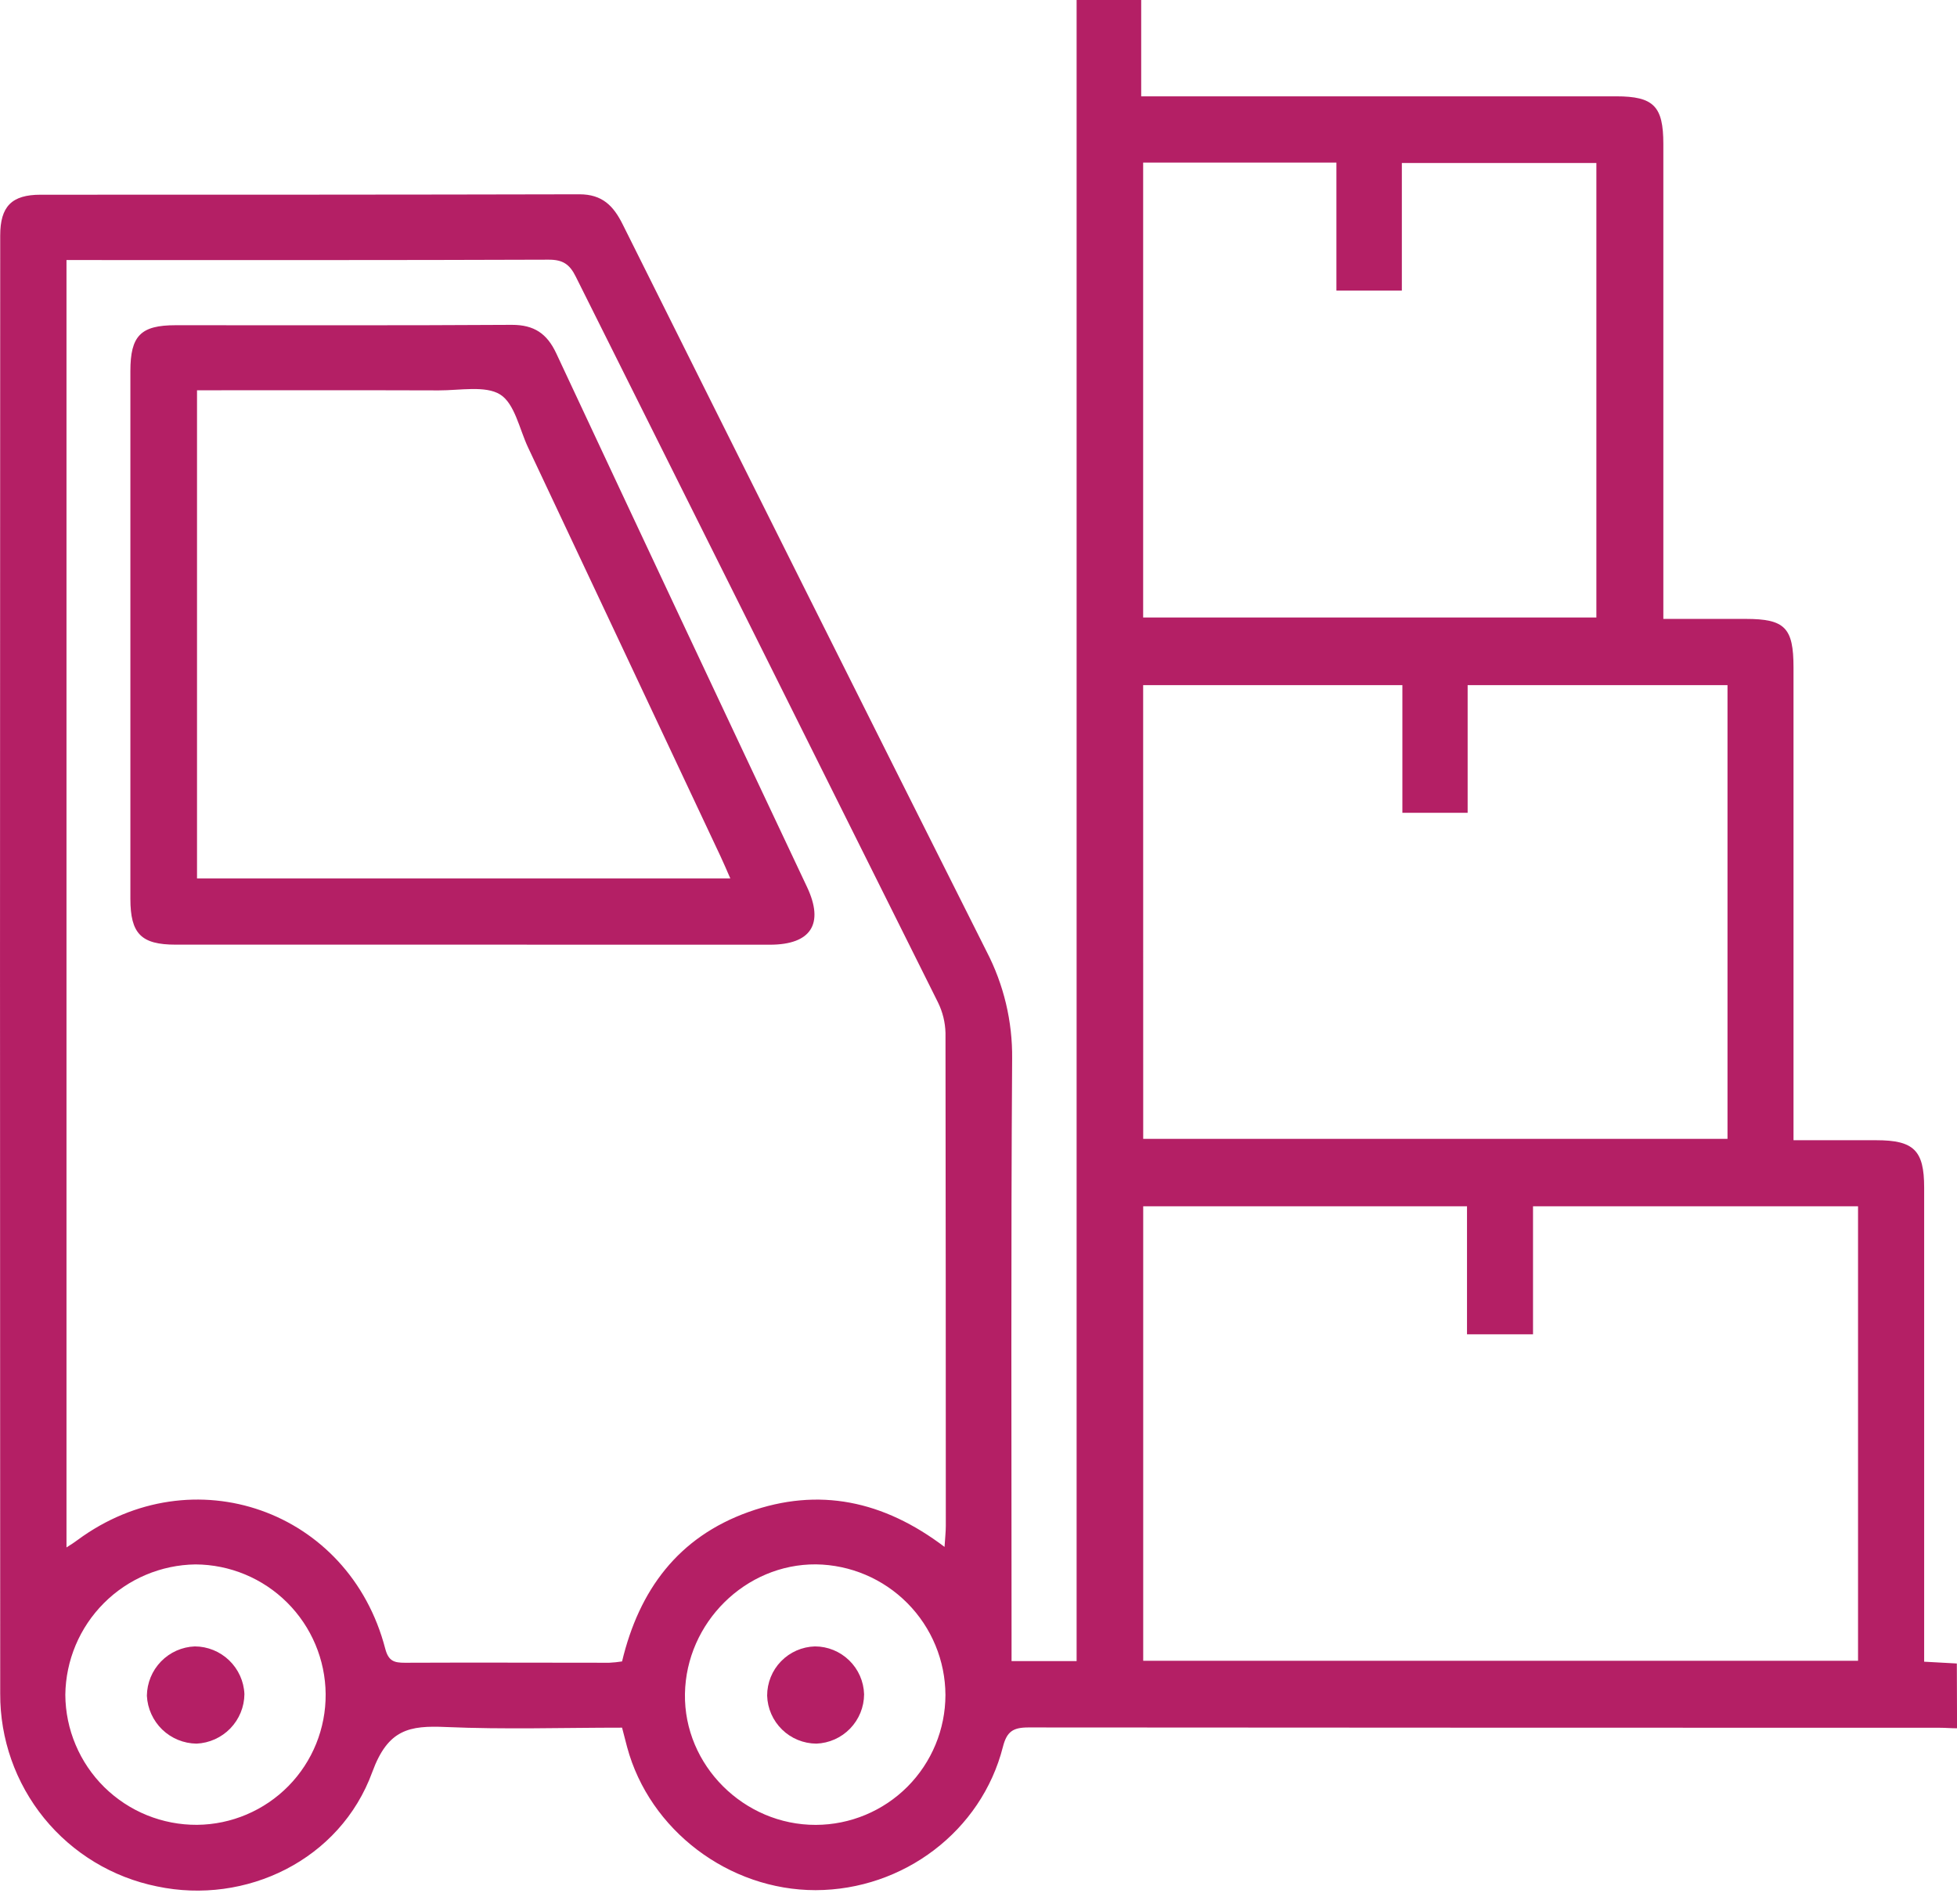 <svg width="37" height="36" viewBox="0 0 37 36" fill="none" xmlns="http://www.w3.org/2000/svg">
<g clip-path="url(#clip0_194_1827)">
<path d="M37.001 32.672C36.892 32.672 36.784 32.662 36.676 32.662C30.932 32.662 25.188 32.66 19.444 32.656C19.154 32.656 19.035 32.732 18.961 33.025C18.555 34.616 17.08 35.728 15.42 35.732C13.779 35.732 12.281 34.599 11.857 33.029C11.827 32.914 11.798 32.8 11.761 32.66C10.646 32.66 9.541 32.696 8.433 32.648C7.737 32.617 7.335 32.69 7.039 33.498C6.432 35.164 4.646 36.016 2.968 35.661C2.128 35.491 1.374 35.035 0.833 34.37C0.293 33.705 -0 32.873 0.004 32.017C-0.001 22.829 -0.001 13.642 0.004 4.453C0.004 3.902 0.221 3.681 0.767 3.681C4.162 3.681 7.559 3.681 10.954 3.673C11.388 3.673 11.599 3.891 11.774 4.244C14.061 8.829 16.353 13.41 18.653 17.987C18.978 18.613 19.144 19.309 19.136 20.015C19.112 23.651 19.125 27.288 19.125 30.924V31.402H20.355V0H21.576V1.821H30.555C31.264 1.821 31.448 2.007 31.448 2.721V11.7H33.005C33.746 11.7 33.909 11.866 33.909 12.619V21.555H35.473C36.185 21.555 36.379 21.748 36.379 22.45C36.379 25.292 36.379 28.134 36.379 30.976V31.413L36.997 31.447L37.001 32.672ZM17.858 29.243C17.868 29.075 17.882 28.961 17.882 28.846C17.882 25.741 17.88 22.634 17.876 19.527C17.871 19.326 17.822 19.128 17.733 18.948C15.454 14.374 13.172 9.803 10.887 5.232C10.77 4.994 10.64 4.908 10.372 4.909C7.458 4.92 4.545 4.916 1.63 4.916H1.257V29.253C1.354 29.191 1.41 29.156 1.466 29.113C3.643 27.507 6.599 28.544 7.283 31.165C7.345 31.404 7.453 31.433 7.656 31.433C8.945 31.427 10.233 31.433 11.518 31.433C11.599 31.429 11.68 31.421 11.761 31.408C12.084 30.057 12.823 29.058 14.152 28.583C15.482 28.108 16.705 28.37 17.858 29.243ZM21.614 22.804V31.396H35.129V22.804H28.984V25.224H27.736V22.804H21.614ZM21.614 21.529H32.661V12.952H27.748V15.365H26.514V12.952H21.613L21.614 21.529ZM21.613 3.073V11.673H30.182V3.081H26.504V5.494H25.267V3.073H21.613ZM6.157 32.024C6.151 31.374 5.889 30.753 5.428 30.294C4.968 29.836 4.345 29.577 3.695 29.574C3.045 29.583 2.423 29.846 1.964 30.306C1.504 30.767 1.243 31.388 1.235 32.039C1.237 32.364 1.303 32.685 1.43 32.985C1.556 33.284 1.74 33.556 1.971 33.784C2.203 34.012 2.477 34.193 2.778 34.315C3.079 34.437 3.401 34.499 3.726 34.497C4.376 34.491 4.997 34.227 5.453 33.764C5.909 33.3 6.162 32.675 6.157 32.024ZM17.875 32.042C17.872 31.392 17.614 30.769 17.156 30.307C16.698 29.845 16.078 29.582 15.428 29.573C14.095 29.564 12.973 30.673 12.95 32.021C12.928 33.37 14.063 34.502 15.425 34.498C16.075 34.496 16.698 34.236 17.157 33.776C17.616 33.315 17.874 32.692 17.875 32.042Z" fill="#B41F65"/>
<path d="M8.921 17.858C7.055 17.858 5.189 17.858 3.322 17.858C2.668 17.858 2.465 17.651 2.465 16.989C2.465 13.665 2.465 10.341 2.465 7.017C2.465 6.349 2.658 6.148 3.32 6.148C5.444 6.148 7.559 6.154 9.679 6.141C10.099 6.141 10.342 6.306 10.517 6.68C12.091 10.045 13.672 13.408 15.258 16.768C15.587 17.466 15.333 17.858 14.558 17.859C12.679 17.86 10.8 17.859 8.921 17.858ZM3.725 7.378V16.607H13.808C13.738 16.448 13.684 16.317 13.623 16.189C12.41 13.61 11.197 11.032 9.982 8.455C9.819 8.107 9.731 7.629 9.455 7.457C9.179 7.285 8.692 7.381 8.297 7.38C6.781 7.375 5.265 7.378 3.725 7.378Z" fill="#B41F65"/>
<path d="M4.621 32.026C4.619 32.268 4.523 32.5 4.355 32.674C4.186 32.848 3.958 32.951 3.716 32.962C3.474 32.959 3.242 32.864 3.067 32.696C2.893 32.527 2.789 32.299 2.777 32.057C2.78 31.815 2.875 31.583 3.044 31.409C3.213 31.235 3.442 31.133 3.684 31.124C3.926 31.125 4.158 31.22 4.333 31.388C4.507 31.556 4.611 31.784 4.621 32.026Z" fill="#B41F65"/>
<path d="M15.434 32.962C15.191 32.96 14.959 32.865 14.786 32.696C14.612 32.526 14.511 32.297 14.504 32.054C14.504 31.812 14.598 31.579 14.766 31.406C14.935 31.232 15.165 31.131 15.407 31.124C15.649 31.124 15.881 31.219 16.055 31.388C16.229 31.557 16.33 31.787 16.337 32.029C16.336 32.271 16.241 32.503 16.073 32.677C15.905 32.851 15.675 32.953 15.434 32.962Z" fill="#B41F65"/>
</g>
<defs>
<clipPath id="clip0_194_1827">
<rect width="37" height="35.742" fill="white"/>
</clipPath>
</defs>
</svg>
